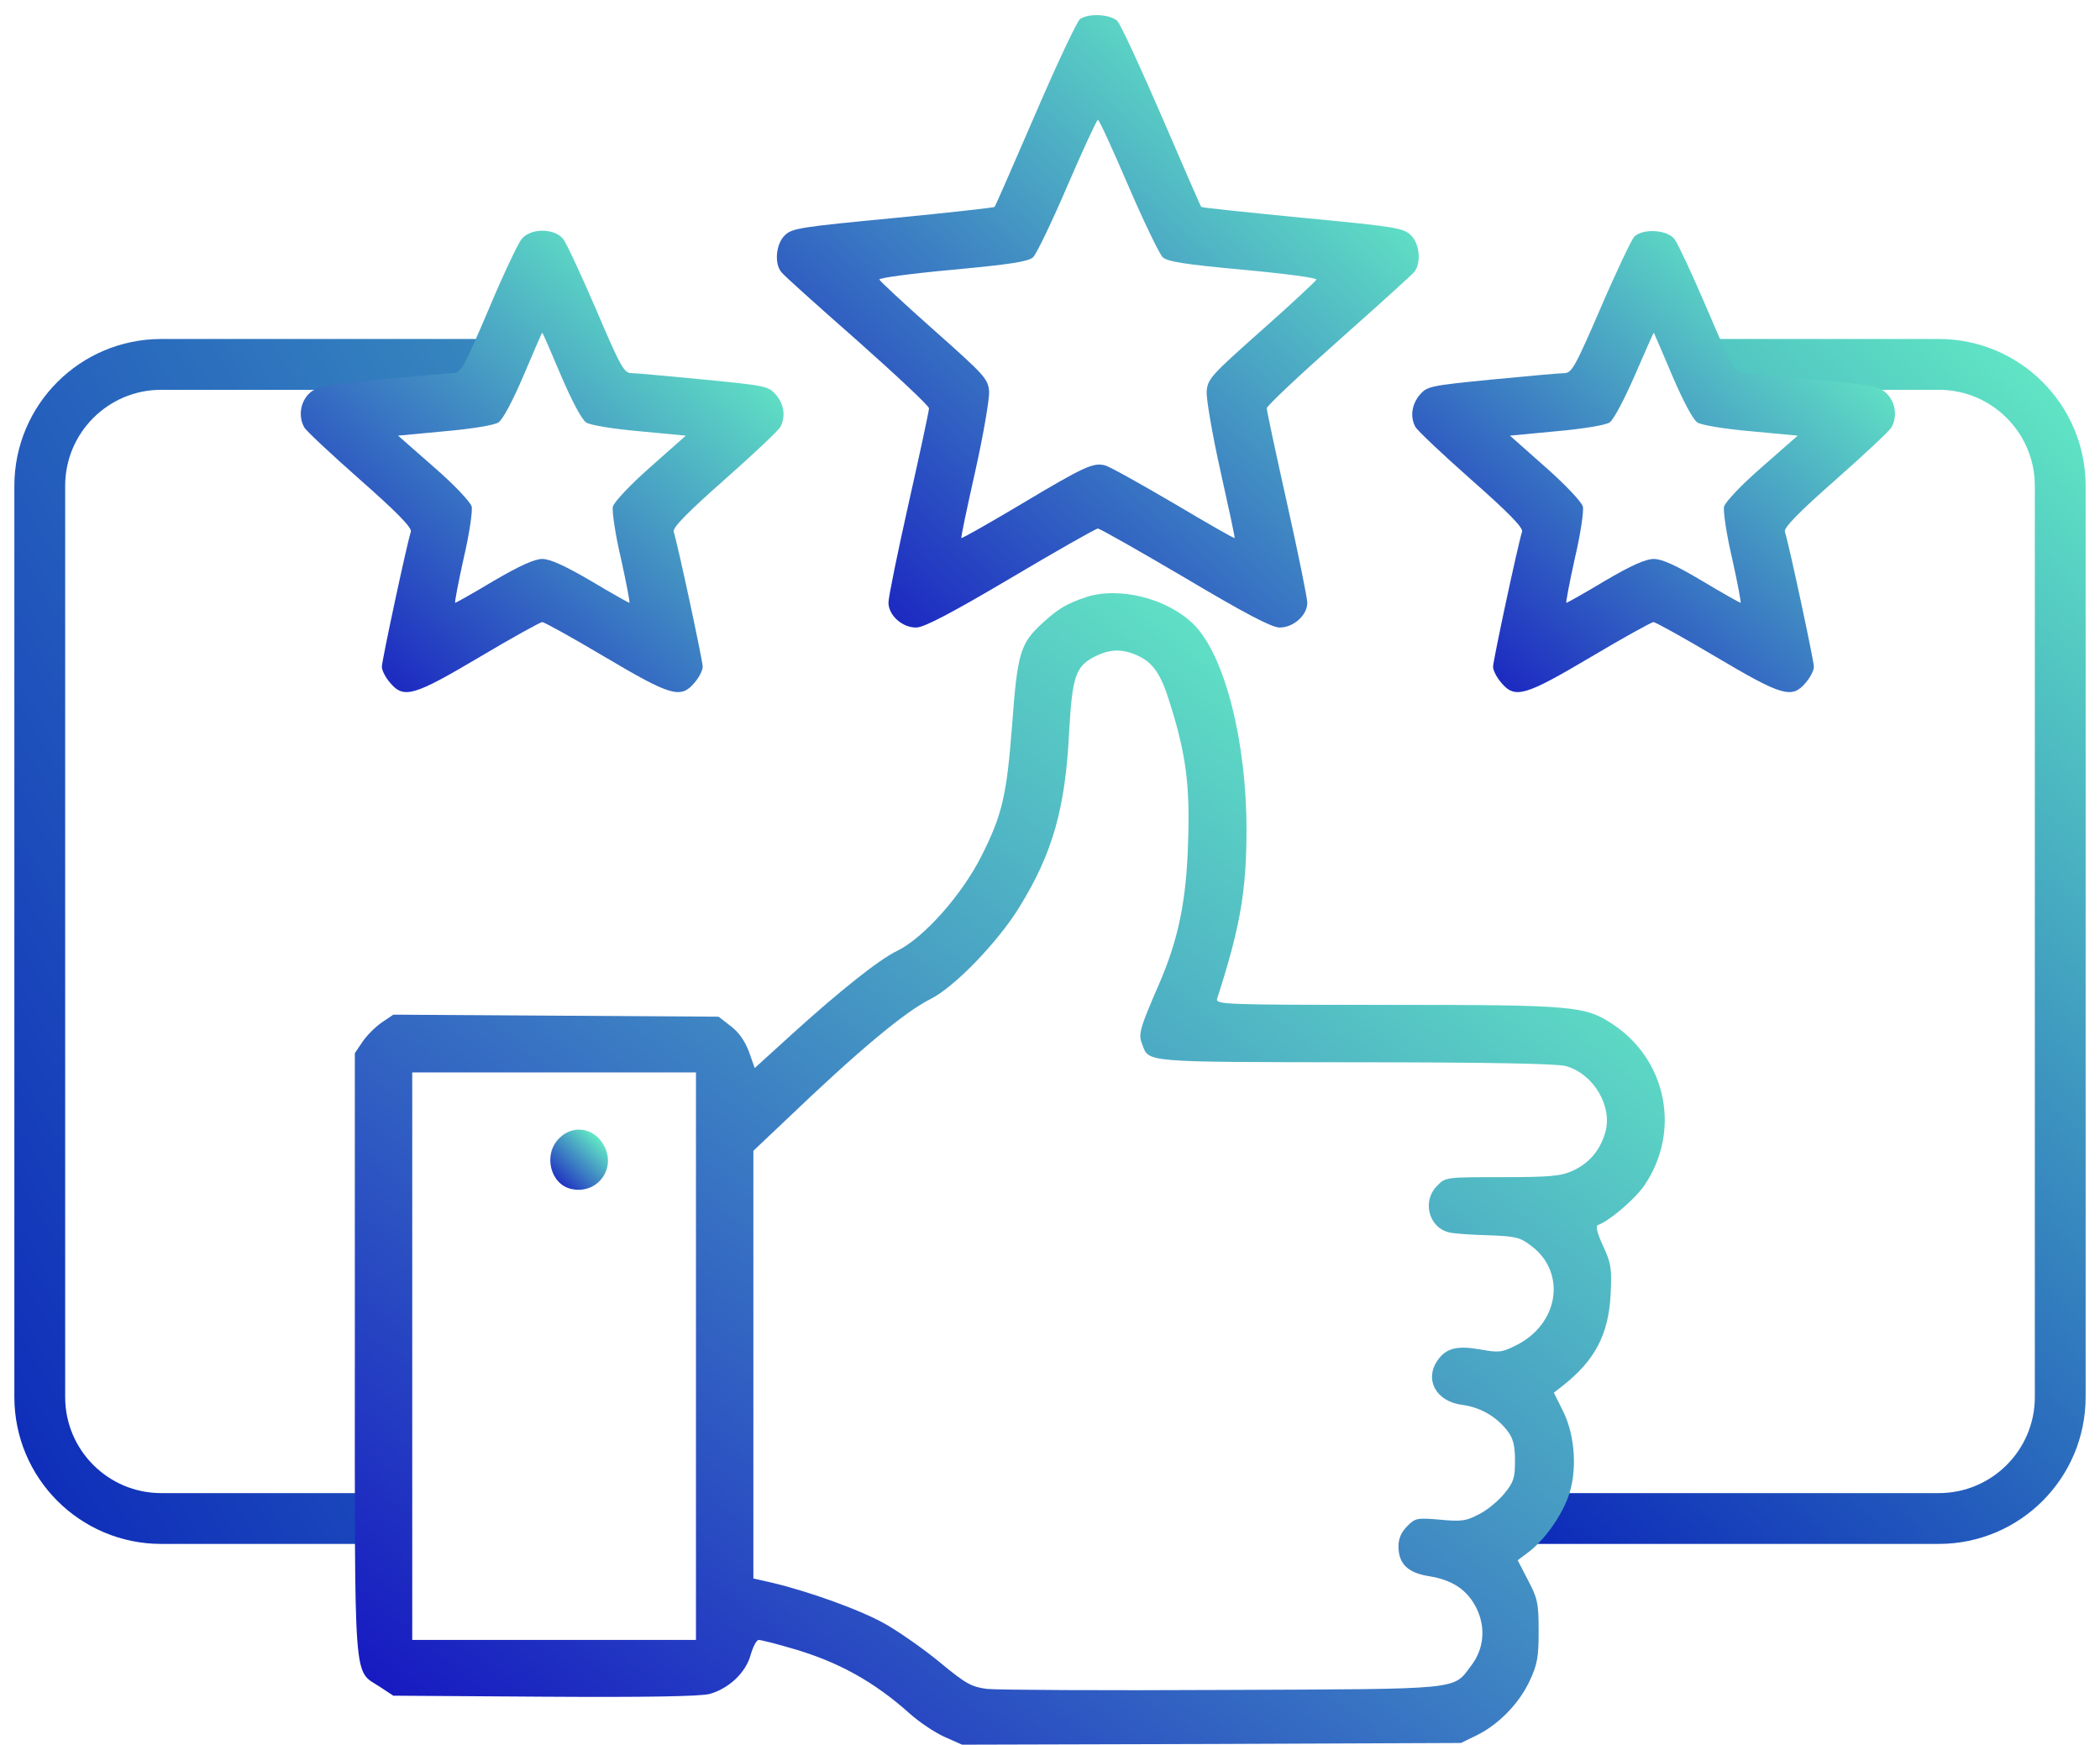 <?xml version="1.0" encoding="UTF-8"?>
<svg xmlns="http://www.w3.org/2000/svg" width="124" height="103" viewBox="0 0 124 103" fill="none">
  <g id="experience">
    <path id="Rectangle 31" d="M24.036 89.648H9.52C5.559 89.648 2.348 86.437 2.348 82.476V28.685C2.348 24.724 5.559 21.513 9.52 21.513H29.415" stroke="url(#paint0_linear_99_192)" stroke-width="3"></path>
    <path id="Rectangle 32" d="M90.274 89.648H114.48C118.441 89.648 121.652 86.437 121.652 82.476V28.685C121.652 24.724 118.441 21.513 114.48 21.513H101.136" stroke="url(#paint1_linear_99_192)" stroke-width="3"></path>
    <path id="Vector" d="M63.77 1.129C63.591 1.269 62.394 3.801 61.118 6.773C59.841 9.725 58.764 12.198 58.725 12.217C58.705 12.257 56.012 12.557 52.742 12.876C47.337 13.394 46.779 13.474 46.36 13.873C45.821 14.371 45.702 15.548 46.14 16.067C46.26 16.246 48.294 18.061 50.627 20.115C52.941 22.169 54.855 23.964 54.855 24.104C54.855 24.263 54.317 26.756 53.659 29.688C53.001 32.62 52.462 35.252 52.462 35.571C52.462 36.329 53.28 37.067 54.118 37.047C54.596 37.027 56.192 36.19 59.702 34.115C62.394 32.52 64.708 31.204 64.827 31.204C64.947 31.204 67.26 32.52 69.973 34.115C73.463 36.19 75.058 37.027 75.537 37.047C76.355 37.067 77.192 36.329 77.192 35.591C77.192 35.292 76.654 32.66 75.996 29.708C75.337 26.756 74.799 24.243 74.799 24.104C74.799 23.964 76.713 22.169 79.047 20.095C81.36 18.041 83.375 16.226 83.514 16.047C83.933 15.528 83.833 14.371 83.295 13.873C82.856 13.454 82.338 13.374 76.893 12.856C73.642 12.537 70.95 12.257 70.93 12.217C70.89 12.178 69.853 9.784 68.597 6.873C67.34 3.961 66.163 1.428 65.984 1.249C65.565 0.83 64.269 0.77 63.77 1.129ZM66.622 10.961C67.54 13.095 68.457 14.99 68.656 15.189C68.956 15.448 69.953 15.608 73.423 15.927C75.816 16.146 77.77 16.406 77.731 16.505C77.711 16.585 76.255 17.941 74.5 19.497C71.468 22.189 71.309 22.369 71.249 23.127C71.229 23.565 71.588 25.679 72.067 27.813C72.545 29.947 72.924 31.722 72.904 31.762C72.864 31.802 71.249 30.865 69.295 29.708C67.32 28.551 65.505 27.534 65.246 27.474C64.548 27.295 64.029 27.534 60.22 29.808C58.346 30.924 56.79 31.802 56.77 31.762C56.73 31.722 57.109 29.947 57.588 27.813C58.066 25.679 58.425 23.565 58.406 23.127C58.346 22.369 58.186 22.189 55.155 19.497C53.4 17.941 51.944 16.585 51.924 16.505C51.884 16.406 53.838 16.146 56.232 15.927C59.662 15.608 60.699 15.448 60.998 15.189C61.197 15.01 62.115 13.095 63.032 10.961C63.95 8.827 64.767 7.072 64.827 7.072C64.907 7.072 65.705 8.827 66.622 10.961Z" fill="url(#paint2_linear_99_192)"></path>
    <path id="Vector_2" d="M30.784 14.132C30.584 14.391 29.687 16.266 28.829 18.32C27.374 21.731 27.214 22.03 26.735 22.03C26.456 22.03 24.542 22.209 22.488 22.409C19.117 22.728 18.698 22.828 18.259 23.226C17.741 23.725 17.601 24.563 17.96 25.221C18.06 25.42 19.556 26.816 21.251 28.312C23.425 30.227 24.322 31.144 24.262 31.383C24.003 32.201 22.547 39.022 22.547 39.361C22.547 39.58 22.767 39.999 23.026 40.298C23.844 41.275 24.422 41.096 28.331 38.782C30.245 37.645 31.901 36.728 32.02 36.728C32.14 36.728 33.795 37.645 35.71 38.782C39.619 41.096 40.197 41.275 41.015 40.298C41.274 39.999 41.494 39.58 41.494 39.361C41.494 39.022 40.038 32.201 39.778 31.383C39.719 31.144 40.596 30.246 42.79 28.312C44.505 26.796 45.981 25.4 46.081 25.201C46.4 24.602 46.3 23.884 45.821 23.306C45.363 22.788 45.223 22.768 41.573 22.409C39.499 22.209 37.585 22.03 37.305 22.03C36.847 22.03 36.667 21.711 35.211 18.3C34.334 16.266 33.456 14.371 33.257 14.112C32.738 13.454 31.302 13.454 30.784 14.132ZM33.117 22.149C33.755 23.645 34.354 24.782 34.613 24.942C34.852 25.101 36.169 25.32 37.764 25.46L40.496 25.719L38.402 27.574C37.246 28.591 36.248 29.648 36.189 29.907C36.129 30.167 36.328 31.543 36.667 32.979C36.986 34.415 37.206 35.591 37.166 35.591C37.126 35.591 36.089 35.013 34.892 34.295C33.357 33.398 32.479 32.999 32.02 32.999C31.562 32.999 30.684 33.398 29.149 34.295C27.952 35.013 26.915 35.591 26.875 35.591C26.835 35.591 27.055 34.415 27.374 32.979C27.713 31.543 27.912 30.167 27.852 29.907C27.773 29.628 26.815 28.611 25.619 27.574L23.505 25.719L26.257 25.46C27.872 25.32 29.169 25.101 29.428 24.942C29.687 24.782 30.285 23.645 30.924 22.149C31.502 20.773 32.001 19.637 32.02 19.637C32.04 19.637 32.539 20.773 33.117 22.149Z" fill="url(#paint3_linear_99_192)"></path>
    <path id="Vector_3" d="M96.497 13.973C96.338 14.152 95.44 16.027 94.523 18.161C92.987 21.711 92.808 22.03 92.349 22.03C92.07 22.03 90.155 22.209 88.061 22.409C84.432 22.768 84.272 22.808 83.833 23.306C83.355 23.884 83.255 24.602 83.574 25.201C83.674 25.4 85.15 26.796 86.865 28.312C89.058 30.246 89.936 31.144 89.876 31.383C89.617 32.201 88.161 39.022 88.161 39.361C88.161 39.58 88.38 39.999 88.64 40.298C89.457 41.275 90.036 41.096 93.945 38.782C95.859 37.645 97.514 36.728 97.634 36.728C97.754 36.728 99.409 37.645 101.324 38.782C105.233 41.096 105.811 41.275 106.629 40.298C106.888 39.999 107.107 39.58 107.107 39.361C107.107 39.022 105.651 32.201 105.392 31.383C105.332 31.144 106.23 30.227 108.404 28.312C110.099 26.816 111.595 25.42 111.694 25.221C112.053 24.563 111.914 23.725 111.395 23.226C110.956 22.808 110.538 22.728 107.167 22.409C105.093 22.209 103.198 22.03 102.919 22.03C102.46 22.03 102.281 21.711 100.825 18.3C99.948 16.246 99.07 14.371 98.871 14.112C98.432 13.554 97.016 13.474 96.497 13.973ZM98.731 22.149C99.369 23.645 99.968 24.782 100.227 24.942C100.486 25.101 101.782 25.32 103.398 25.46L106.15 25.719L104.036 27.574C102.839 28.611 101.882 29.628 101.802 29.907C101.742 30.167 101.942 31.543 102.281 32.979C102.6 34.415 102.819 35.591 102.78 35.591C102.74 35.591 101.703 35.013 100.506 34.295C98.97 33.378 98.133 32.999 97.654 32.999C97.175 32.999 96.318 33.378 94.762 34.295C93.566 35.013 92.529 35.591 92.489 35.591C92.449 35.591 92.668 34.415 92.987 32.979C93.326 31.543 93.526 30.167 93.466 29.907C93.406 29.648 92.409 28.591 91.252 27.574L89.158 25.719L91.89 25.46C93.466 25.32 94.802 25.101 95.041 24.942C95.281 24.782 95.899 23.605 96.537 22.149C97.135 20.773 97.634 19.637 97.654 19.637C97.654 19.637 98.153 20.773 98.731 22.149Z" fill="url(#paint4_linear_99_192)"></path>
    <path id="Vector_4" d="M64.129 35.252C63.013 35.631 62.514 35.91 61.596 36.748C60.24 37.984 60.081 38.503 59.762 42.811C59.443 46.959 59.183 48.096 57.947 50.549C56.79 52.842 54.537 55.375 52.981 56.133C51.924 56.632 49.551 58.526 46.759 61.059L44.565 63.053L44.226 62.096C43.986 61.458 43.627 60.939 43.149 60.58L42.431 60.022L32.818 59.962L23.225 59.902L22.547 60.361C22.168 60.62 21.65 61.139 21.41 61.498L20.952 62.176V79.906C20.952 99.809 20.852 98.553 22.408 99.57L23.225 100.108L32.16 100.168C38.103 100.208 41.354 100.148 41.892 100.008C43.049 99.689 44.046 98.732 44.325 97.695C44.465 97.216 44.665 96.817 44.804 96.817C44.924 96.817 45.821 97.037 46.759 97.316C49.471 98.094 51.605 99.271 53.719 101.165C54.277 101.664 55.195 102.282 55.773 102.541L56.81 103L71.528 102.96L86.266 102.9L87.204 102.442C88.5 101.803 89.697 100.567 90.315 99.251C90.774 98.273 90.853 97.855 90.853 96.299C90.853 94.664 90.794 94.365 90.235 93.308L89.617 92.111L90.255 91.632C91.153 90.954 92.13 89.618 92.589 88.401C93.147 86.906 93.027 84.772 92.289 83.296L91.751 82.219L92.289 81.8C94.164 80.324 94.982 78.789 95.102 76.435C95.181 74.9 95.141 74.601 94.663 73.564C94.324 72.846 94.204 72.367 94.344 72.327C95.022 72.088 96.498 70.831 97.076 70.014C99.27 66.823 98.432 62.575 95.221 60.461C93.586 59.384 92.968 59.324 81.919 59.324C72.326 59.324 71.768 59.304 71.867 58.965C73.243 54.697 73.603 52.583 73.603 48.953C73.603 43.728 72.306 38.702 70.511 36.888C68.956 35.332 66.104 34.614 64.129 35.252ZM67.081 38.663C68.058 39.081 68.537 39.739 69.075 41.495C70.033 44.526 70.272 46.361 70.152 49.751C70.052 53.201 69.574 55.495 68.417 58.147C67.3 60.72 67.201 61.059 67.44 61.637C67.839 62.734 67.42 62.694 79.984 62.714C87.822 62.714 91.91 62.794 92.449 62.934C94.104 63.392 95.241 65.327 94.782 66.882C94.463 67.939 93.825 68.677 92.868 69.116C92.17 69.435 91.532 69.495 88.7 69.495C85.409 69.495 85.349 69.495 84.871 69.994C83.933 70.911 84.372 72.507 85.608 72.766C85.868 72.826 86.885 72.905 87.882 72.925C89.517 72.985 89.757 73.045 90.435 73.564C92.509 75.139 92.05 78.17 89.517 79.427C88.68 79.846 88.5 79.866 87.403 79.666C86.047 79.427 85.389 79.586 84.89 80.304C84.093 81.441 84.791 82.737 86.326 82.937C87.423 83.076 88.4 83.655 89.039 84.513C89.358 84.931 89.457 85.37 89.457 86.248C89.457 87.245 89.378 87.504 88.839 88.162C88.5 88.581 87.842 89.139 87.363 89.379C86.586 89.797 86.306 89.837 85.05 89.718C83.674 89.598 83.574 89.618 83.096 90.097C82.737 90.456 82.577 90.835 82.577 91.293C82.577 92.31 83.115 92.849 84.352 93.048C85.768 93.268 86.645 93.866 87.184 94.943C87.742 96.1 87.623 97.336 86.885 98.313C85.768 99.789 86.546 99.709 72.206 99.769C65.126 99.809 58.864 99.769 58.286 99.709C57.368 99.59 57.029 99.41 55.514 98.154C54.576 97.376 53.121 96.359 52.283 95.88C50.847 95.062 47.816 93.966 45.542 93.427L44.485 93.188V80.564V67.939L46.34 66.184C50.667 62.036 53.42 59.743 54.935 58.985C56.351 58.287 58.944 55.594 60.2 53.54C62.155 50.369 62.913 47.717 63.132 43.17C63.312 39.999 63.511 39.361 64.568 38.802C65.466 38.324 66.204 38.284 67.081 38.663ZM41.095 80.065V96.817H32.718H24.342V80.065V63.313H32.718H41.095V80.065Z" fill="url(#paint5_linear_99_192)"></path>
    <path id="Vector_5" d="M33.018 67.202C32.06 68.139 32.479 69.914 33.736 70.193C35.251 70.532 36.408 69.016 35.67 67.64C35.112 66.583 33.835 66.364 33.018 67.202Z" fill="url(#paint6_linear_99_192)"></path>
  </g>
  <defs>
    <linearGradient id="paint0_linear_99_192" x1="-4.652" y1="89.648" x2="113.687" y2="21.513" gradientUnits="userSpaceOnUse">
      <stop stop-color="#0A23B9"></stop>
      <stop offset="1" stop-color="#69F9C5"></stop>
    </linearGradient>
    <linearGradient id="paint1_linear_99_192" x1="77.827" y1="82.924" x2="132.962" y2="23.306" gradientUnits="userSpaceOnUse">
      <stop stop-color="#0A23B9"></stop>
      <stop offset="1" stop-color="#69F9C5"></stop>
    </linearGradient>
    <linearGradient id="paint2_linear_99_192" x1="47.263" y1="37.282" x2="78.16" y2="1.805" gradientUnits="userSpaceOnUse">
      <stop stop-color="#1515C1"></stop>
      <stop offset="1" stop-color="#69F9C5"></stop>
    </linearGradient>
    <linearGradient id="paint3_linear_99_192" x1="18.806" y1="41.035" x2="42.088" y2="14.347" gradientUnits="userSpaceOnUse">
      <stop stop-color="#1515C1"></stop>
      <stop offset="1" stop-color="#69F9C5"></stop>
    </linearGradient>
    <linearGradient id="paint4_linear_99_192" x1="84.435" y1="41.035" x2="107.697" y2="14.35" gradientUnits="userSpaceOnUse">
      <stop stop-color="#1515C1"></stop>
      <stop offset="1" stop-color="#69F9C5"></stop>
    </linearGradient>
    <linearGradient id="paint5_linear_99_192" x1="23.789" y1="103.441" x2="81.046" y2="32.083" gradientUnits="userSpaceOnUse">
      <stop stop-color="#1515C1"></stop>
      <stop offset="1" stop-color="#69F9C5"></stop>
    </linearGradient>
    <linearGradient id="paint6_linear_99_192" x1="32.618" y1="70.264" x2="35.679" y2="67.05" gradientUnits="userSpaceOnUse">
      <stop stop-color="#1515C1"></stop>
      <stop offset="1" stop-color="#69F9C5"></stop>
    </linearGradient>
  </defs>
</svg>
